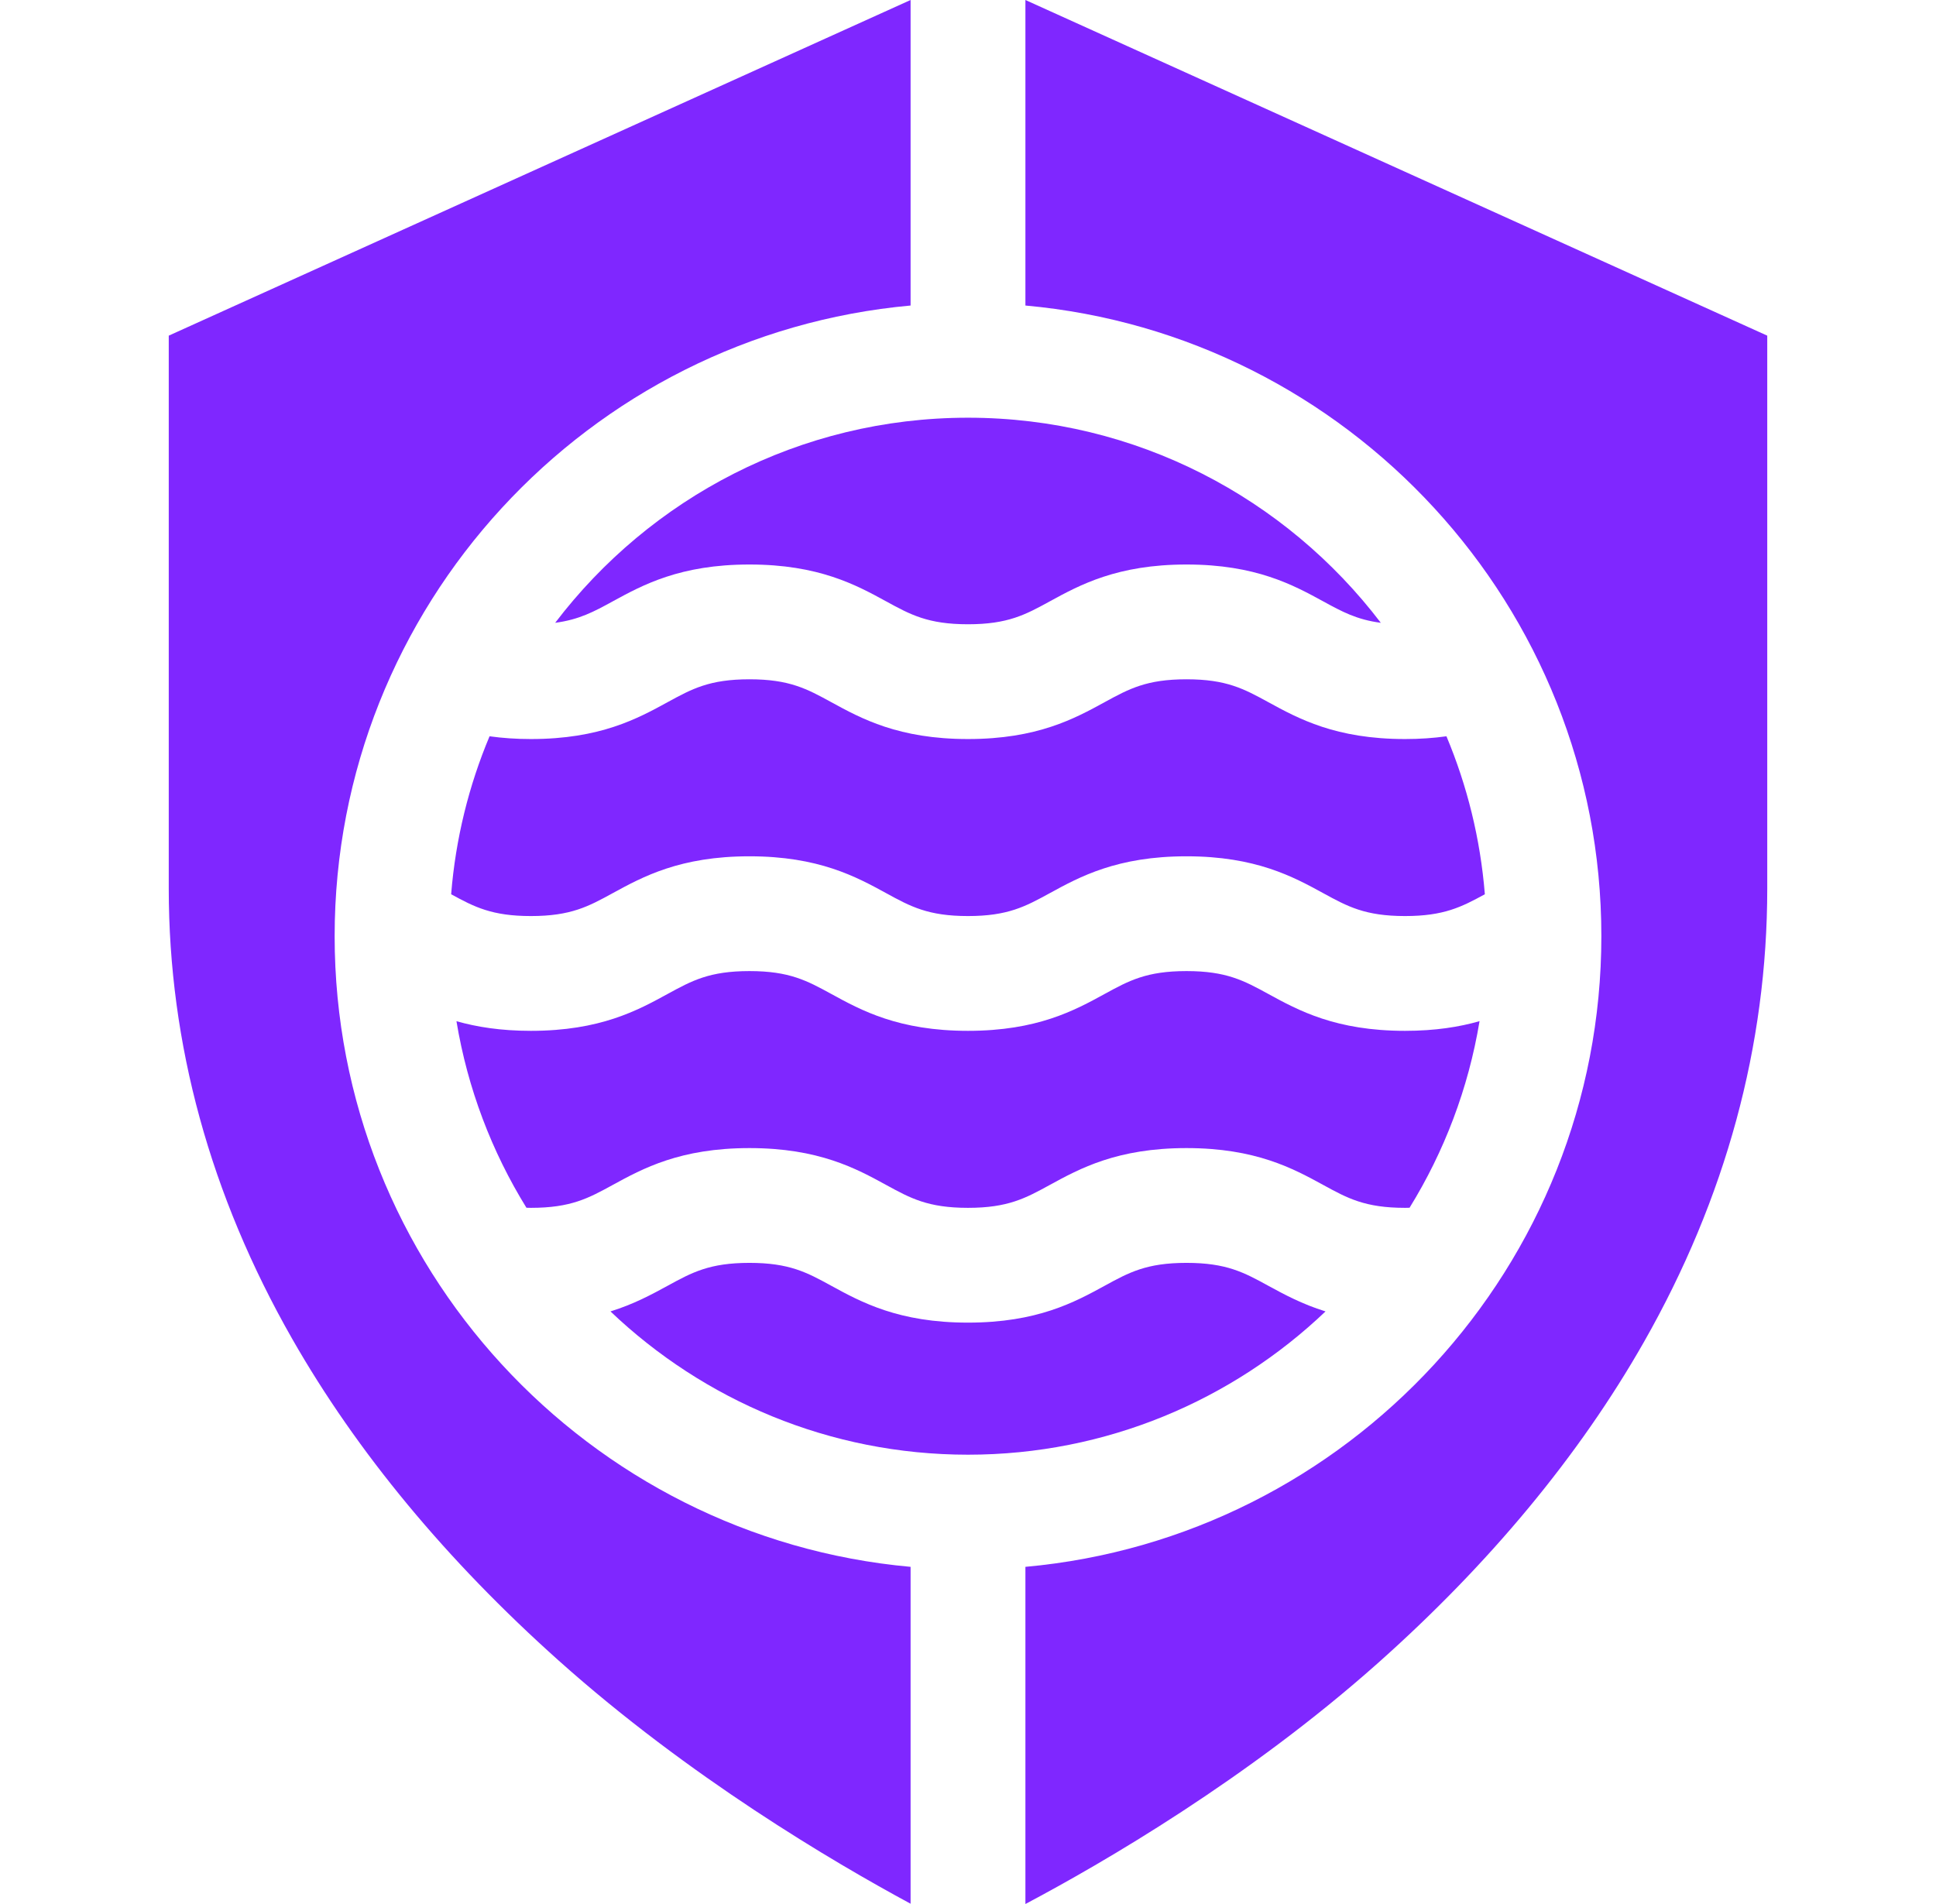 <svg width="61" height="60" viewBox="0 0 61 60" fill="none" xmlns="http://www.w3.org/2000/svg">
<g clip-path="url(#clip0_246_1264)">
<path d="M10.544 29.502C10.544 19.108 18.532 10.546 28.691 9.628V0L5.317 10.577V27.999C5.317 32.894 6.626 37.668 9.207 42.191C11.243 45.758 14.069 49.17 17.608 52.333C21.708 55.998 26.246 58.672 28.691 59.991V49.375C18.532 48.458 10.544 39.896 10.544 29.502Z" fill="#7F27FF"/>
<path d="M19.303 37.342C20.251 36.824 21.43 36.179 23.614 36.179C25.797 36.179 26.977 36.824 27.924 37.342C28.688 37.76 29.24 38.062 30.499 38.062C31.758 38.062 32.31 37.76 33.074 37.342C34.021 36.824 35.201 36.179 37.384 36.179C39.568 36.179 40.747 36.824 41.695 37.342C42.459 37.76 43.011 38.062 44.27 38.062C44.319 38.062 44.365 38.06 44.413 38.059C45.503 36.293 46.266 34.305 46.618 32.179C45.984 32.361 45.223 32.484 44.27 32.484C42.086 32.484 40.907 31.839 39.959 31.32C39.195 30.903 38.644 30.601 37.384 30.601C36.125 30.601 35.573 30.903 34.809 31.32C33.862 31.839 32.682 32.484 30.499 32.484C28.315 32.484 27.136 31.839 26.189 31.32C25.425 30.903 24.873 30.601 23.614 30.601C22.355 30.601 21.803 30.903 21.039 31.32C20.091 31.839 18.912 32.484 16.728 32.484C15.776 32.484 15.016 32.361 14.382 32.18C14.734 34.305 15.496 36.293 16.587 38.059C16.634 38.06 16.679 38.062 16.728 38.062C17.987 38.062 18.539 37.76 19.303 37.342Z" fill="#7F27FF"/>
<path d="M32.309 0V9.628C42.468 10.546 50.456 19.108 50.456 29.502C50.456 39.896 42.468 48.458 32.309 49.375V60C34.76 58.701 39.293 56.069 43.388 52.432C46.929 49.286 49.757 45.875 51.794 42.296C54.375 37.76 55.683 32.95 55.683 27.999V10.577L32.309 0Z" fill="#7F27FF"/>
<path d="M16.728 28.867C17.987 28.867 18.539 28.565 19.303 28.147C20.251 27.629 21.43 26.984 23.614 26.984C25.797 26.984 26.977 27.629 27.924 28.147C28.688 28.565 29.24 28.867 30.499 28.867C31.758 28.867 32.31 28.565 33.074 28.147C34.021 27.629 35.201 26.984 37.384 26.984C39.568 26.984 40.747 27.629 41.695 28.147C42.459 28.565 43.011 28.867 44.27 28.867C45.496 28.867 46.052 28.58 46.785 28.18C46.644 26.429 46.226 24.755 45.575 23.202C45.163 23.259 44.732 23.289 44.27 23.289C42.086 23.289 40.907 22.644 39.959 22.125C39.195 21.708 38.644 21.406 37.384 21.406C36.125 21.406 35.573 21.708 34.809 22.125C33.862 22.644 32.682 23.289 30.499 23.289C28.315 23.289 27.136 22.644 26.188 22.125C25.425 21.708 24.873 21.406 23.614 21.406C22.355 21.406 21.803 21.708 21.039 22.125C20.091 22.644 18.912 23.289 16.728 23.289C16.266 23.289 15.836 23.259 15.425 23.202C14.773 24.755 14.355 26.429 14.215 28.18C14.947 28.581 15.503 28.867 16.728 28.867Z" fill="#7F27FF"/>
<path d="M19.303 18.952C20.251 18.434 21.43 17.789 23.614 17.789C25.797 17.789 26.977 18.434 27.924 18.952C28.688 19.37 29.24 19.672 30.499 19.672C31.758 19.672 32.31 19.37 33.074 18.952C34.021 18.434 35.201 17.789 37.384 17.789C39.568 17.789 40.747 18.434 41.695 18.952C42.284 19.274 42.748 19.527 43.507 19.626C40.52 15.701 35.801 13.163 30.5 13.163C25.199 13.163 20.48 15.701 17.493 19.626C18.25 19.526 18.715 19.274 19.303 18.952Z" fill="#7F27FF"/>
<path d="M41.765 41.326C41.024 41.096 40.459 40.788 39.959 40.516C39.196 40.098 38.644 39.796 37.384 39.796C36.125 39.796 35.573 40.098 34.809 40.516C33.862 41.034 32.683 41.679 30.499 41.679C28.316 41.679 27.136 41.034 26.189 40.516C25.425 40.098 24.873 39.796 23.614 39.796C22.355 39.796 21.803 40.098 21.039 40.516C20.54 40.788 19.975 41.096 19.235 41.326C22.168 44.122 26.137 45.841 30.5 45.841C34.863 45.841 38.831 44.122 41.765 41.326Z" fill="#7F27FF"/>
</g>
<defs>
<clipPath id="clip0_246_1264">
<rect width="60" height="60" fill="white" transform="translate(0.5)"/>
</clipPath>
</defs>
</svg>
